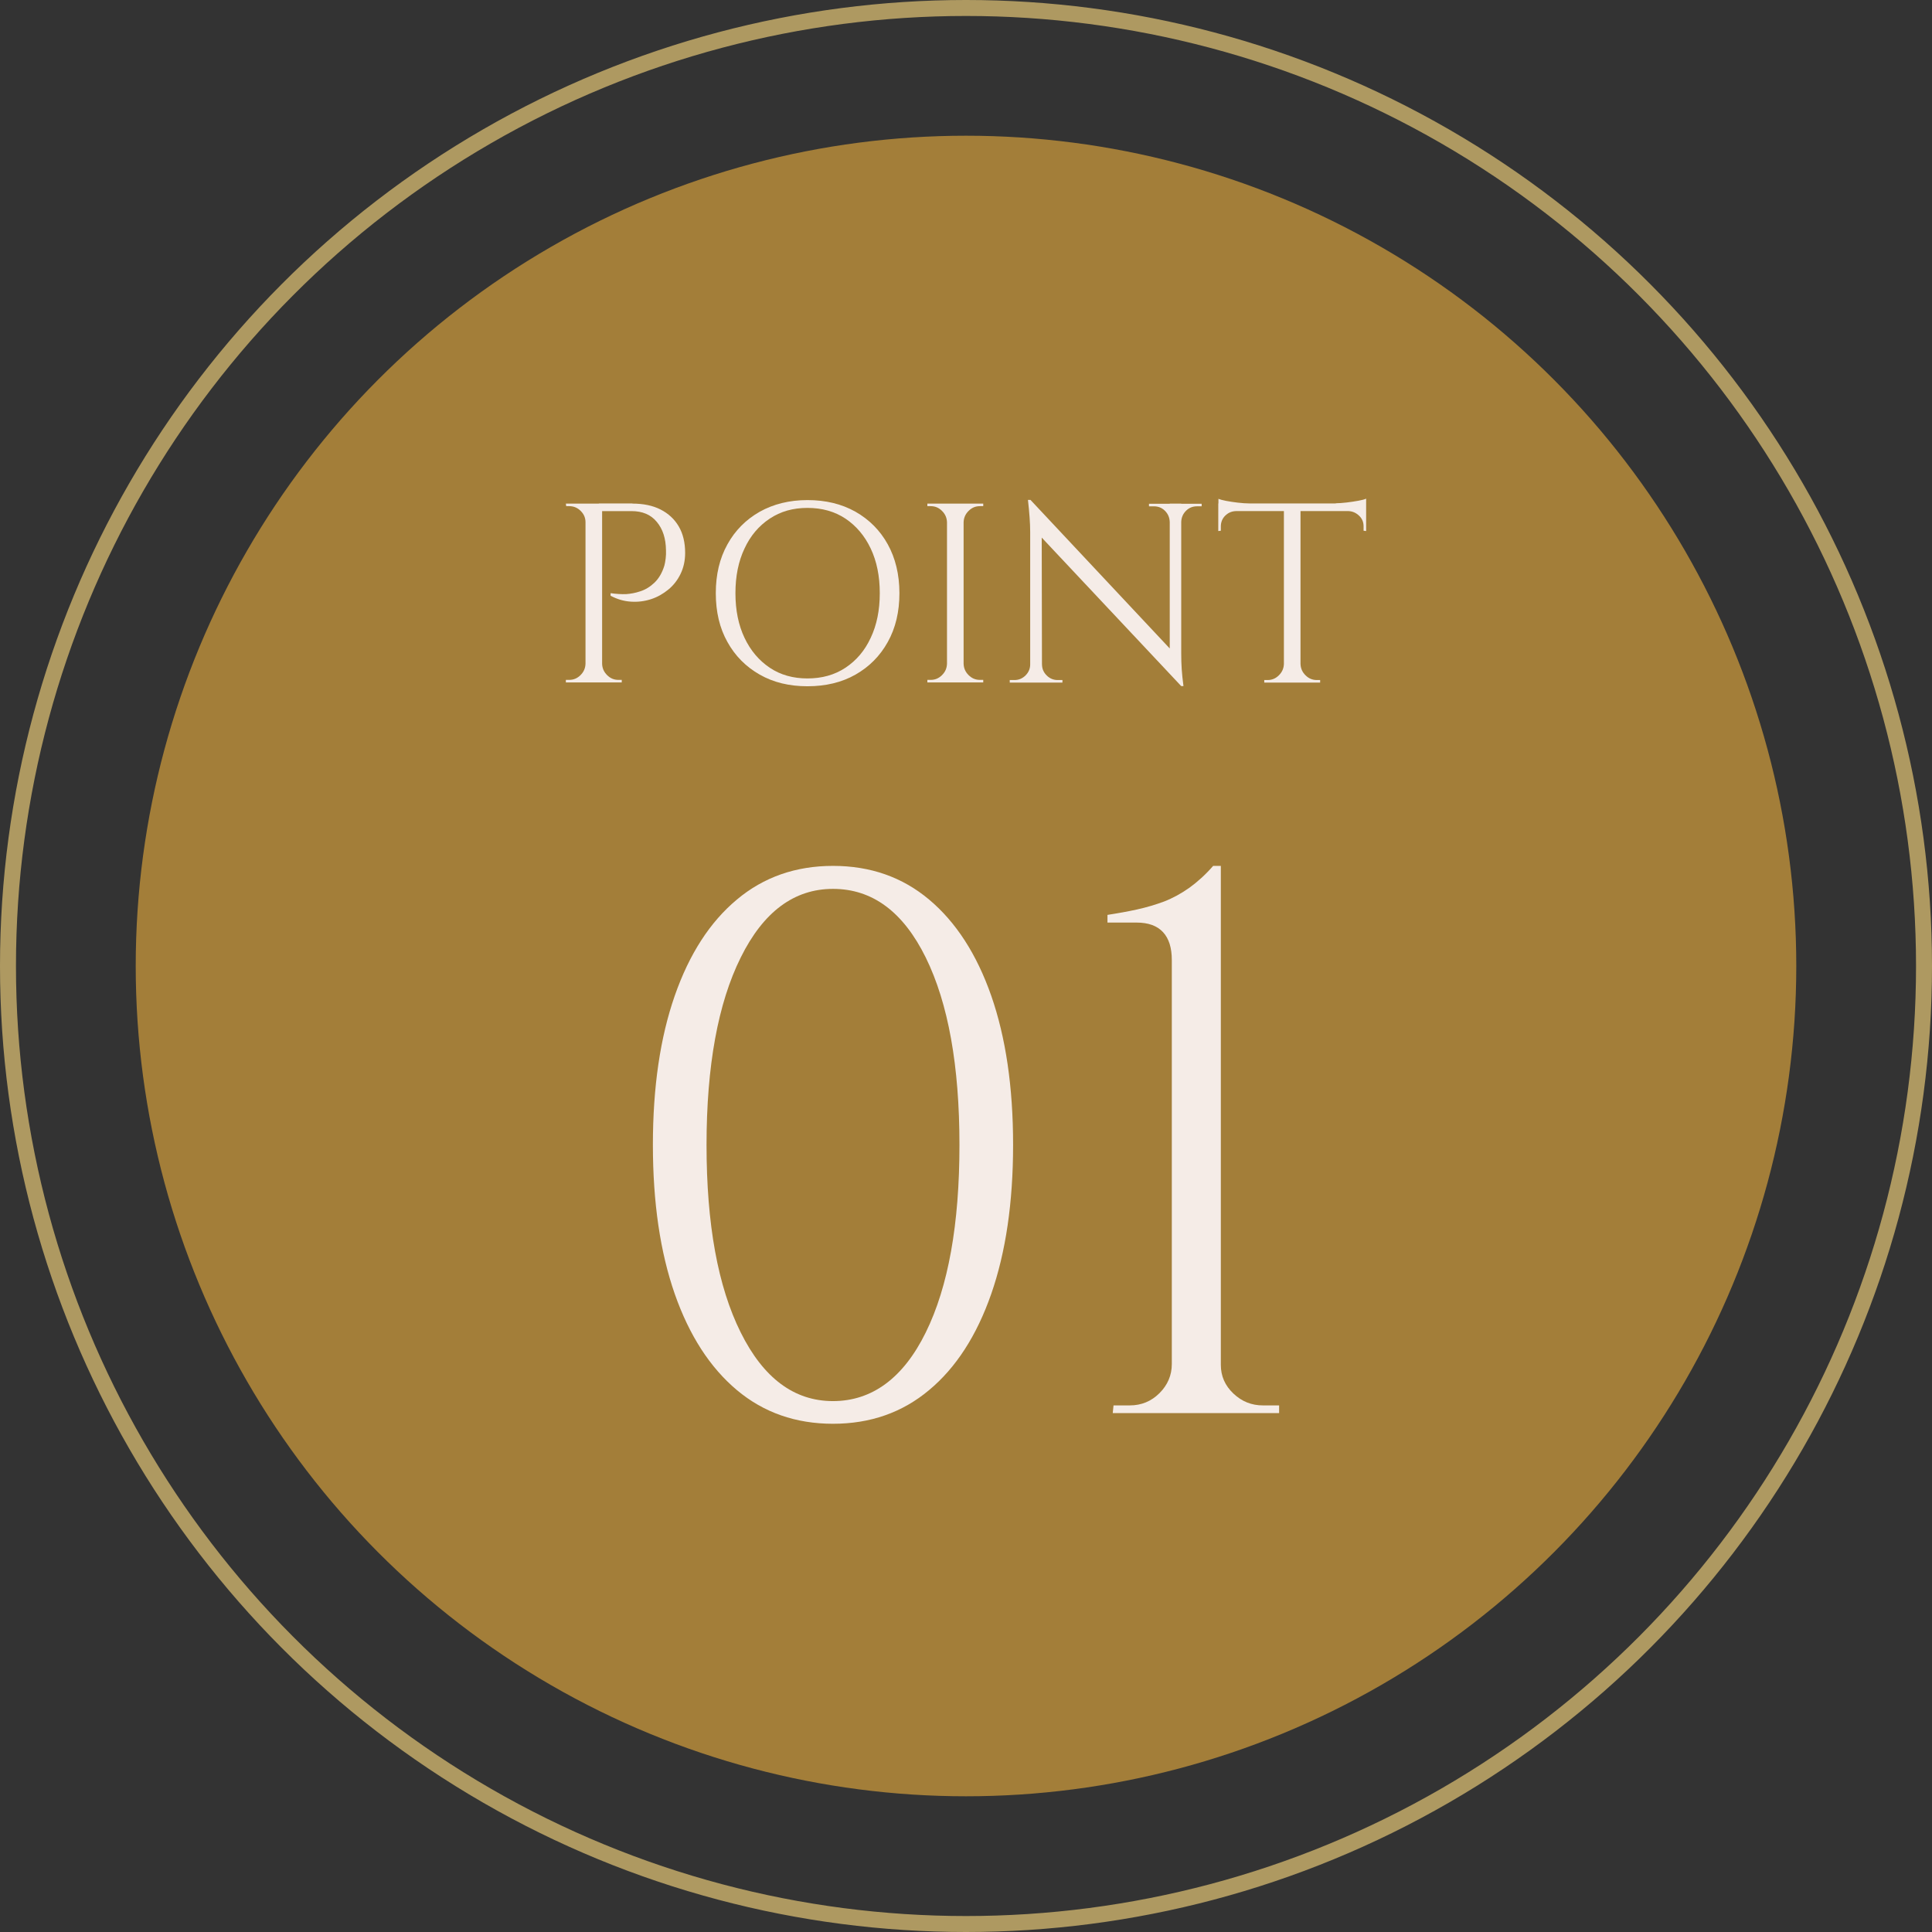 <?xml version="1.0" encoding="UTF-8"?>
<svg id="_レイヤー_2" data-name="レイヤー 2" xmlns="http://www.w3.org/2000/svg" viewBox="0 0 121 121">
  <rect x="0" y="0" width="121" height="121" fill="#333333" stroke="none"/>
  <defs>
    <style>
      .cls-1 {
        fill: #f5ece7;
      }

      .cls-2 {
        fill: #a37e39;
      }

      .cls-3 {
        fill: none;
        stroke: #ae9961;
        stroke-miterlimit: 10;
      }
    </style>
  </defs>
  <g id="data">
    <g>
      <circle class="cls-3" cx="60.5" cy="60.5" r="60"/>
      <circle class="cls-2" cx="60.5" cy="60.5" r="52"/>
      <g>
        <path class="cls-1" d="M36.72,32.71h-.05c0-.28-.1-.51-.3-.71-.2-.2-.44-.3-.72-.3h-.19l-.02-.16h1.28v1.17Zm0,8.86v1.17h-1.28v-.16h.21c.28,0,.51-.1,.71-.3,.2-.2,.3-.43,.31-.71h.05Zm.99-10.03v11.2h-1.04v-11.2h1.04Zm1.9,0c.68,0,1.27,.12,1.76,.37,.49,.25,.87,.6,1.14,1.06,.27,.46,.4,1.02,.4,1.66,0,.49-.1,.93-.29,1.32-.19,.39-.45,.72-.77,.98s-.68,.47-1.09,.6c-.41,.13-.82,.18-1.26,.15-.43-.03-.85-.15-1.26-.37v-.16c.36,.05,.69,.07,.97,.06,.28-.02,.58-.07,.9-.18,.31-.1,.61-.28,.88-.54s.48-.61,.62-1.07c.03-.12,.06-.26,.08-.44,.02-.18,.03-.35,.02-.52-.01-.74-.2-1.33-.58-1.78-.37-.45-.9-.67-1.58-.67h-1.89c-.05-.16-.11-.32-.16-.48h2.11Zm-1.95,10.03h.05c.01,.28,.11,.51,.31,.71,.2,.2,.43,.3,.71,.3h.21v.16h-1.28v-1.17Z"/>
        <path class="cls-1" d="M50.57,31.32c1.14,0,2.14,.24,3.01,.73,.86,.49,1.54,1.17,2.02,2.04s.73,1.89,.73,3.06-.24,2.18-.73,3.06c-.49,.88-1.16,1.55-2.02,2.04-.86,.49-1.87,.73-3.01,.73s-2.13-.24-2.99-.73c-.86-.49-1.54-1.17-2.02-2.04-.49-.87-.73-1.89-.73-3.06s.24-2.18,.73-3.06c.48-.87,1.16-1.55,2.02-2.04,.86-.48,1.86-.73,2.99-.73Zm0,11.17c.91,0,1.7-.22,2.38-.67,.68-.45,1.21-1.07,1.58-1.87,.38-.8,.57-1.73,.57-2.8s-.19-2-.57-2.8c-.38-.8-.91-1.42-1.58-1.87-.68-.45-1.47-.67-2.38-.67s-1.68,.22-2.36,.67c-.68,.45-1.21,1.07-1.58,1.87-.38,.8-.57,1.73-.57,2.8s.19,2,.57,2.8c.38,.8,.91,1.42,1.58,1.87s1.46,.67,2.36,.67Z"/>
        <path class="cls-1" d="M59.36,32.71h-.05c-.01-.28-.11-.51-.31-.71-.2-.2-.43-.3-.71-.3h-.21v-.16h1.28v1.17Zm0,8.86v1.17h-1.28v-.16h.21c.28,0,.51-.1,.71-.3,.2-.2,.3-.43,.31-.71h.05Zm.99-10.03v11.2h-1.04v-11.2h1.04Zm-.05,1.17v-1.17h1.28v.16h-.21c-.28,0-.51,.1-.71,.3-.2,.2-.3,.43-.31,.71h-.05Zm0,8.86h.05c.01,.28,.11,.51,.31,.71,.2,.2,.43,.3,.71,.3h.21v.16h-1.28v-1.17Z"/>
        <path class="cls-1" d="M64.57,41.61v1.14h-1.33v-.16h.3c.27,0,.5-.1,.69-.29s.29-.42,.29-.69h.05Zm-.03-10.3l.7,.9,.02,10.54h-.74v-9.44c0-.54-.05-1.21-.14-2h.16Zm0,0l9.3,9.92,.14,1.74-9.3-9.9-.14-1.76Zm.72,10.3c0,.27,.1,.5,.29,.69s.42,.29,.69,.29h.3v.16h-1.33v-1.14h.05Zm6.7-10.06h1.33v1.14h-.03c-.01-.28-.11-.51-.3-.7s-.42-.28-.7-.28h-.3v-.16Zm2.02,0v9.38c0,.34,.01,.67,.03,.98,.02,.31,.06,.67,.11,1.06h-.14l-.72-.85v-10.58h.72Zm1.28,0v.16h-.29c-.27,0-.5,.09-.69,.28-.19,.19-.29,.42-.3,.7h-.05v-1.14h1.33Z"/>
        <path class="cls-1" d="M76.3,31.24c.11,.04,.27,.09,.49,.13,.22,.04,.46,.08,.73,.11,.27,.03,.51,.05,.74,.05l-1.95,.18v-.46Zm9.26,.29v.48h-9.26v-.48h9.26Zm-8.16,.43v.05c-.27,.01-.49,.11-.67,.29-.18,.18-.27,.41-.27,.67v.27l-.16,.02v-1.3h1.1Zm3.06,9.62v1.17h-1.28v-.16h.21c.28,0,.51-.1,.71-.3s.3-.43,.31-.71h.05Zm.99-9.98v11.15h-1.04v-11.15h1.04Zm-.05,9.98h.05c.01,.28,.11,.51,.31,.71,.2,.2,.43,.3,.71,.3h.21v.16h-1.28v-1.17Zm4.16-10.34v.46l-1.95-.18c.23,0,.48-.02,.74-.05,.26-.03,.5-.07,.73-.11,.22-.04,.38-.08,.48-.13Zm0,.72v1.3l-.16-.02v-.27c0-.27-.09-.49-.28-.67-.19-.18-.41-.28-.66-.29v-.05h1.1Z"/>
      </g>
      <g>
        <path class="cls-1" d="M52.17,54.23c2.34,0,4.34,.7,6.02,2.11,1.68,1.41,2.98,3.42,3.89,6.02,.91,2.61,1.37,5.72,1.37,9.34s-.46,6.73-1.37,9.34c-.91,2.61-2.21,4.62-3.89,6.02-1.68,1.41-3.69,2.11-6.02,2.11s-4.34-.7-6.02-2.11c-1.68-1.41-2.98-3.42-3.89-6.02-.91-2.61-1.37-5.72-1.37-9.34s.46-6.73,1.37-9.34c.91-2.61,2.21-4.62,3.89-6.02,1.68-1.41,3.69-2.11,6.02-2.11Zm0,1.44c-2.43,0-4.36,1.43-5.78,4.3-1.42,2.86-2.14,6.78-2.14,11.74s.71,8.87,2.14,11.74c1.42,2.86,3.35,4.3,5.78,4.3s4.4-1.43,5.81-4.3c1.41-2.86,2.11-6.78,2.11-11.74s-.7-8.87-2.11-11.74c-1.41-2.86-3.34-4.3-5.81-4.3Z"/>
        <path class="cls-1" d="M69.69,88.5l.05-.48h1.01c.74,0,1.36-.26,1.87-.77,.51-.51,.77-1.12,.77-1.82v-25.3c0-.77-.18-1.35-.55-1.75-.37-.4-.92-.6-1.66-.6h-1.82v-.48c.64-.1,1.26-.21,1.85-.34s1.16-.3,1.7-.5c.54-.21,1.07-.5,1.58-.86,.51-.37,1.01-.82,1.49-1.37h.48v31.25c0,.7,.26,1.3,.79,1.8,.53,.5,1.14,.74,1.85,.74h1.01v.48h-10.42Z"/>
      </g>
    </g>
  </g>
</svg>